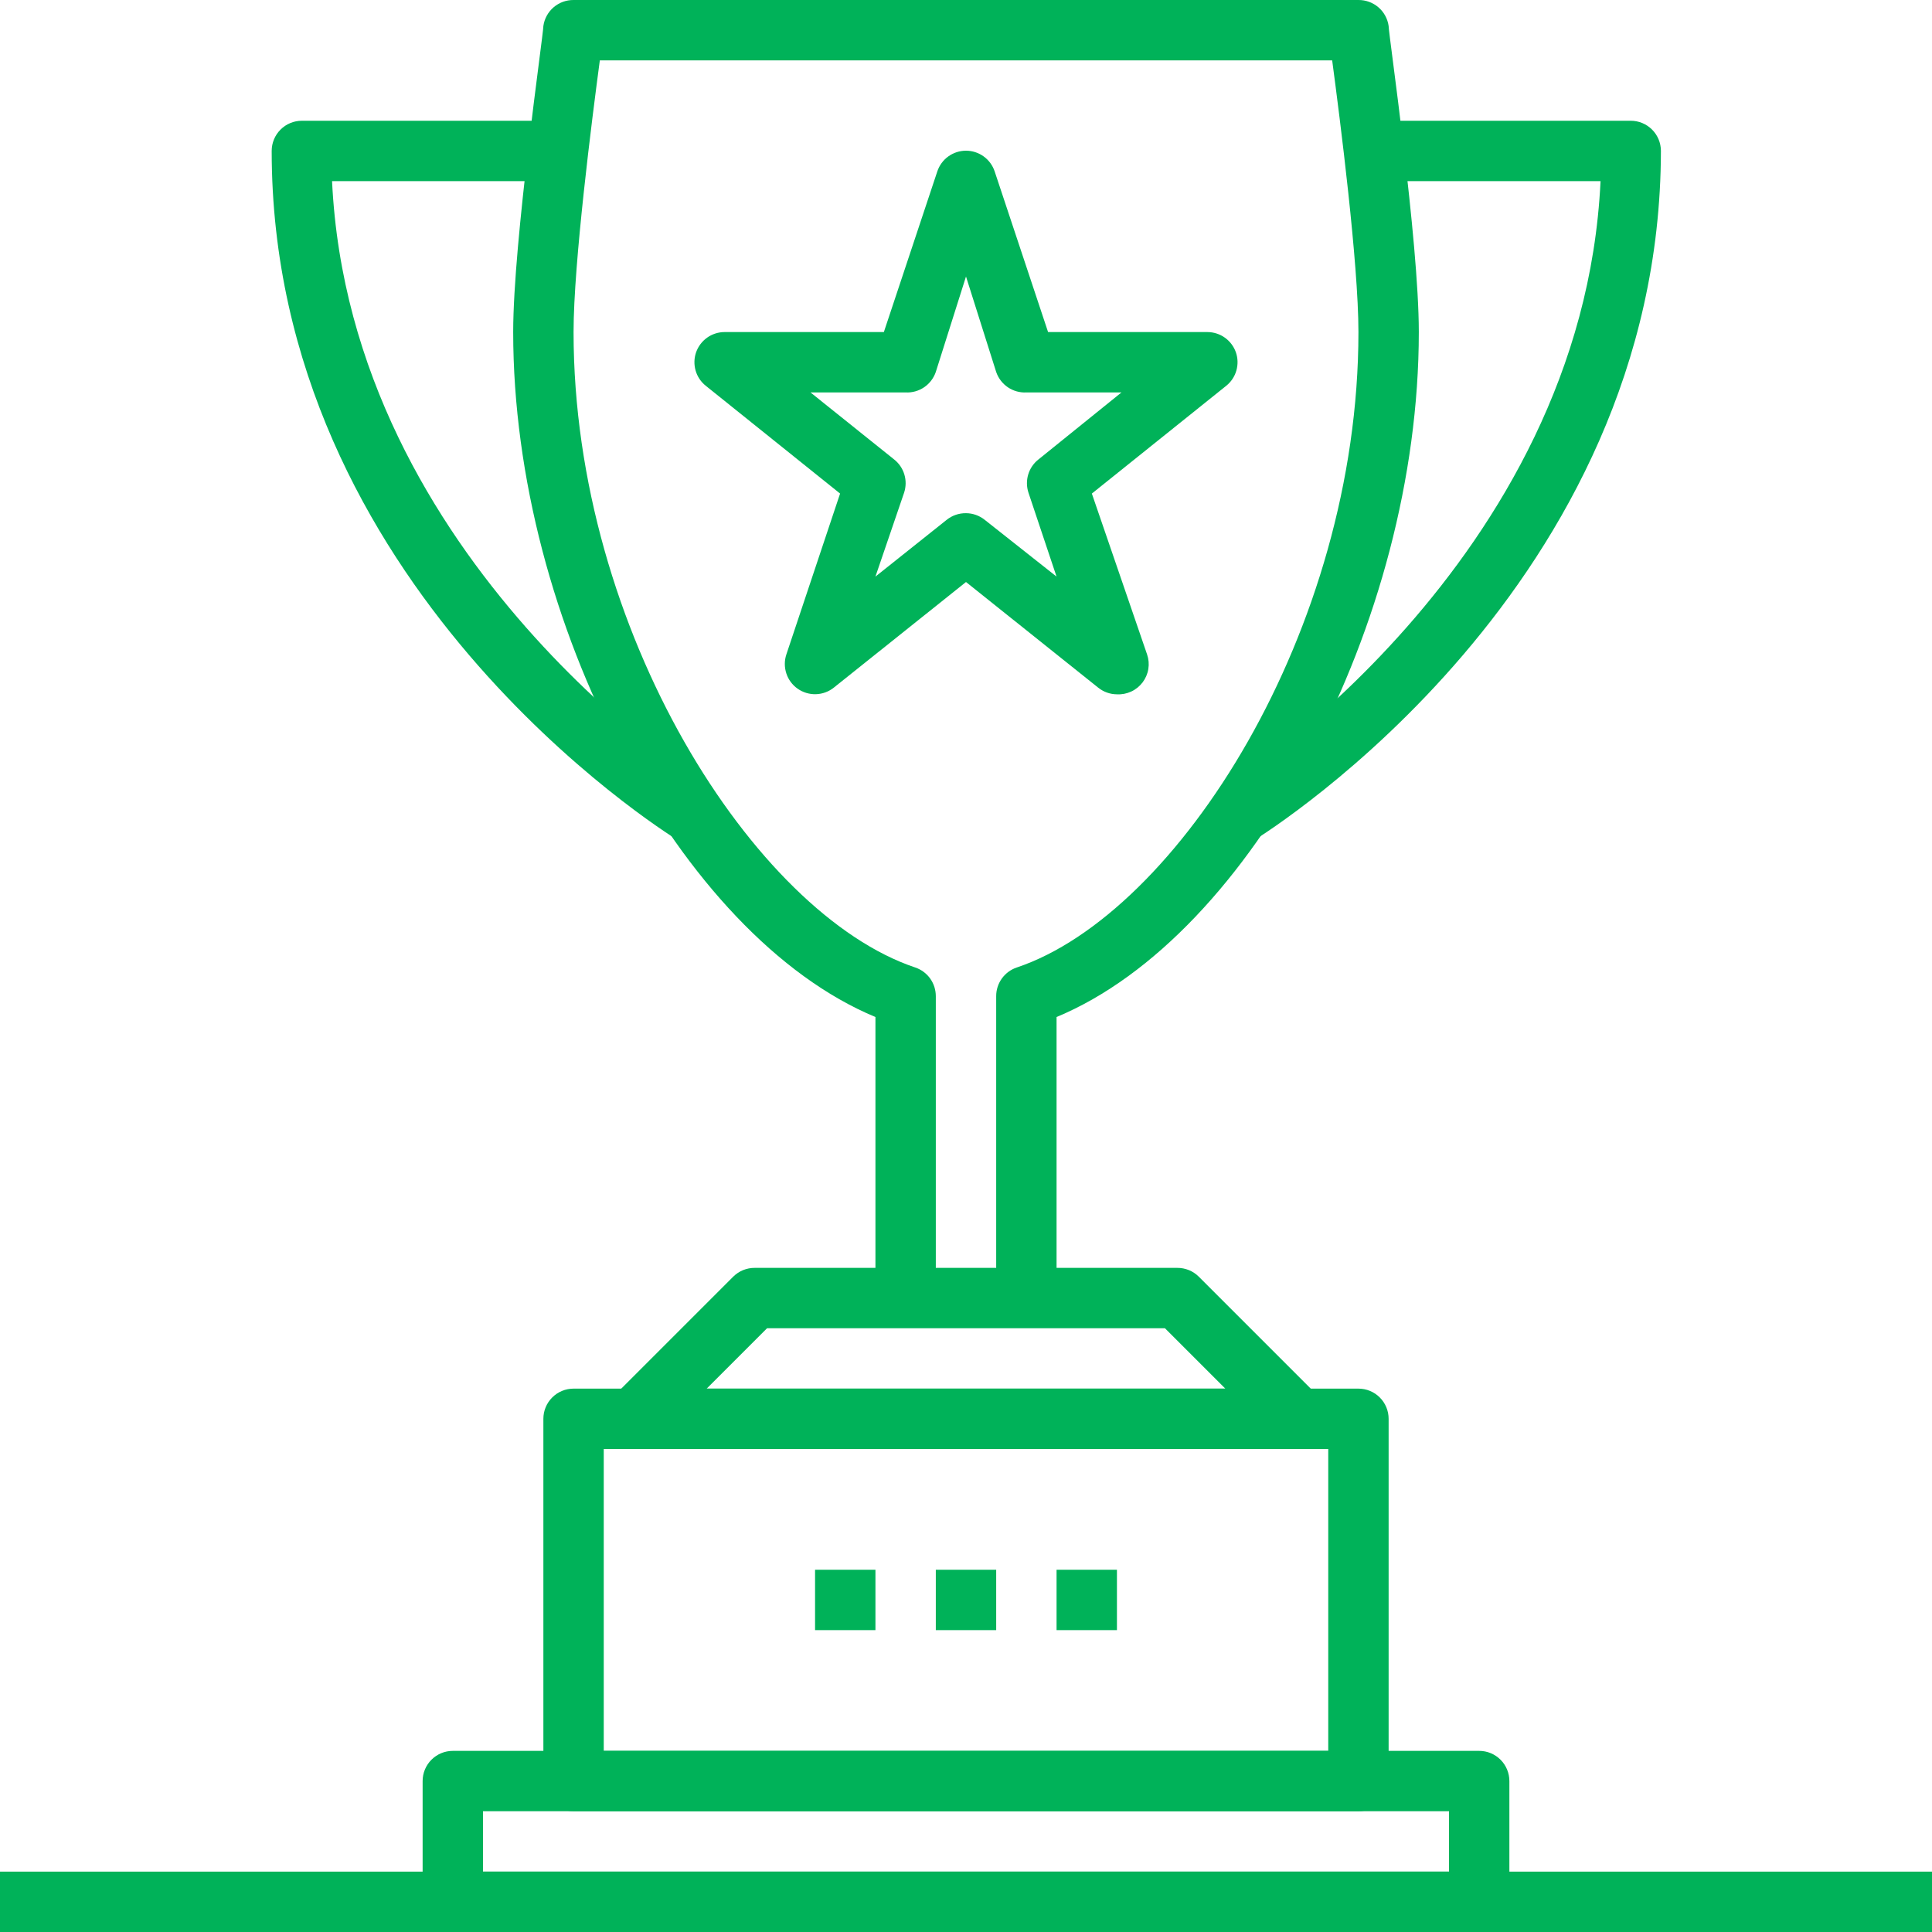 <svg width="64" height="64" viewBox="0 0 64 64" fill="none" xmlns="http://www.w3.org/2000/svg">
<path d="M35 43H33V33C32.999 32.79 33.065 32.586 33.187 32.415C33.309 32.245 33.481 32.117 33.68 32.05C39 30.27 45 20.89 45 11C45 8.72 44.39 3.95 44.13 2H19.87C19.61 3.95 19 8.72 19 11C19 20.89 25 30.27 30.32 32.05C30.519 32.117 30.691 32.245 30.813 32.415C30.935 32.586 31 32.79 31 33V43H29V33.69C22.53 31 17 20.63 17 11C17 8 18 1.15 18 0.86C18.034 0.62 18.154 0.4 18.338 0.242C18.522 0.084 18.757 -0.002 19 4.84795e-05H45C45.243 -0.002 45.478 0.084 45.662 0.242C45.846 0.4 45.966 0.62 46 0.86C46 1.15 47 7.96 47 11C47 20.63 41.47 31 35 33.69V43Z" fill="#00B259"/>
<path d="M43 48H21C20.803 47.999 20.61 47.94 20.446 47.829C20.283 47.719 20.155 47.563 20.08 47.38C20.004 47.198 19.983 46.997 20.02 46.803C20.057 46.609 20.151 46.431 20.29 46.29L24.29 42.29C24.384 42.197 24.494 42.124 24.616 42.074C24.738 42.025 24.869 41.999 25 42H39C39.132 41.999 39.262 42.025 39.384 42.074C39.506 42.124 39.617 42.197 39.71 42.29L43.71 46.29C43.849 46.431 43.943 46.609 43.98 46.803C44.018 46.997 43.997 47.198 43.92 47.38C43.845 47.563 43.718 47.719 43.554 47.829C43.39 47.94 43.198 47.999 43 48ZM23.41 46H40.59L38.59 44H25.41L23.41 46Z" fill="#00B259"/>
<path d="M45 60H19C18.735 60 18.48 59.895 18.293 59.707C18.105 59.52 18 59.265 18 59V47C18 46.735 18.105 46.48 18.293 46.293C18.48 46.105 18.735 46 19 46H45C45.265 46 45.52 46.105 45.707 46.293C45.895 46.48 46 46.735 46 47V59C46 59.265 45.895 59.52 45.707 59.707C45.52 59.895 45.265 60 45 60ZM20 58H44V48H20V58Z" fill="#00B259"/>
<path d="M49 64H15C14.735 64 14.48 63.895 14.293 63.707C14.105 63.52 14 63.265 14 63V59C14 58.735 14.105 58.48 14.293 58.293C14.48 58.105 14.735 58 15 58H49C49.265 58 49.52 58.105 49.707 58.293C49.895 58.48 50 58.735 50 59V63C50 63.265 49.895 63.52 49.707 63.707C49.52 63.895 49.265 64 49 64ZM16 62H48V60H16V62Z" fill="#00B259"/>
<path d="M22.48 27.85C21.93 27.51 9 19.39 9 5C9 4.735 9.105 4.48 9.293 4.293C9.48 4.105 9.735 4 10 4H18V6H11C11.6 18.65 23.38 26.07 23.5 26.15L22.48 27.85Z" fill="#00B259"/>
<path d="M41.52 27.85L40.52 26.15C40.639 26.07 52.419 18.65 53.02 6H46.02V4H54.02C54.285 4 54.539 4.105 54.727 4.293C54.914 4.48 55.02 4.735 55.02 5C54.999 19.39 42.069 27.51 41.52 27.85Z" fill="#00B259"/>
<path d="M33 52H31V54H33V52Z" fill="#00B259"/>
<path d="M29 52H27V54H29V52Z" fill="#00B259"/>
<path d="M37 52H35V54H37V52Z" fill="#00B259"/>
<path d="M36.999 23C36.774 22.999 36.556 22.921 36.38 22.78L32 19.28L27.619 22.78C27.451 22.914 27.243 22.99 27.028 22.996C26.812 23.002 26.601 22.939 26.424 22.815C26.248 22.692 26.116 22.515 26.049 22.31C25.981 22.105 25.981 21.884 26.049 21.68L27.829 16.35L23.38 12.78C23.218 12.651 23.1 12.475 23.043 12.276C22.986 12.077 22.991 11.865 23.059 11.67C23.128 11.475 23.255 11.306 23.423 11.186C23.591 11.066 23.793 11.001 24 11H29.279L31.049 5.68C31.115 5.48 31.242 5.306 31.413 5.182C31.584 5.059 31.789 4.992 32 4.992C32.21 4.992 32.415 5.059 32.586 5.182C32.757 5.306 32.884 5.48 32.95 5.68L34.719 11H39.999C40.206 11.001 40.408 11.066 40.576 11.186C40.744 11.306 40.871 11.475 40.94 11.67C41.008 11.865 41.013 12.077 40.956 12.276C40.899 12.475 40.781 12.651 40.62 12.78L36.169 16.35L37.999 21.68C38.052 21.835 38.066 22 38.04 22.161C38.014 22.323 37.948 22.475 37.85 22.605C37.751 22.735 37.622 22.84 37.474 22.908C37.325 22.977 37.163 23.009 36.999 23ZM32 17C32.225 17.001 32.444 17.079 32.62 17.22L34.999 19.1L34.069 16.32C34.005 16.125 34.002 15.915 34.061 15.718C34.12 15.521 34.238 15.347 34.4 15.22L37.15 13H33.999C33.782 13.011 33.566 12.951 33.385 12.828C33.205 12.705 33.069 12.527 32.999 12.32L32 9.16L31 12.32C30.93 12.527 30.794 12.705 30.614 12.828C30.433 12.951 30.218 13.011 30 13H26.849L29.619 15.22C29.781 15.347 29.899 15.521 29.958 15.718C30.017 15.915 30.014 16.125 29.95 16.32L29 19.1L31.36 17.22C31.541 17.075 31.767 16.997 32 17Z" fill="#00B259"/>
<path d="M64 62H0V64H64V62Z" fill="#00B259"/>
</svg>
